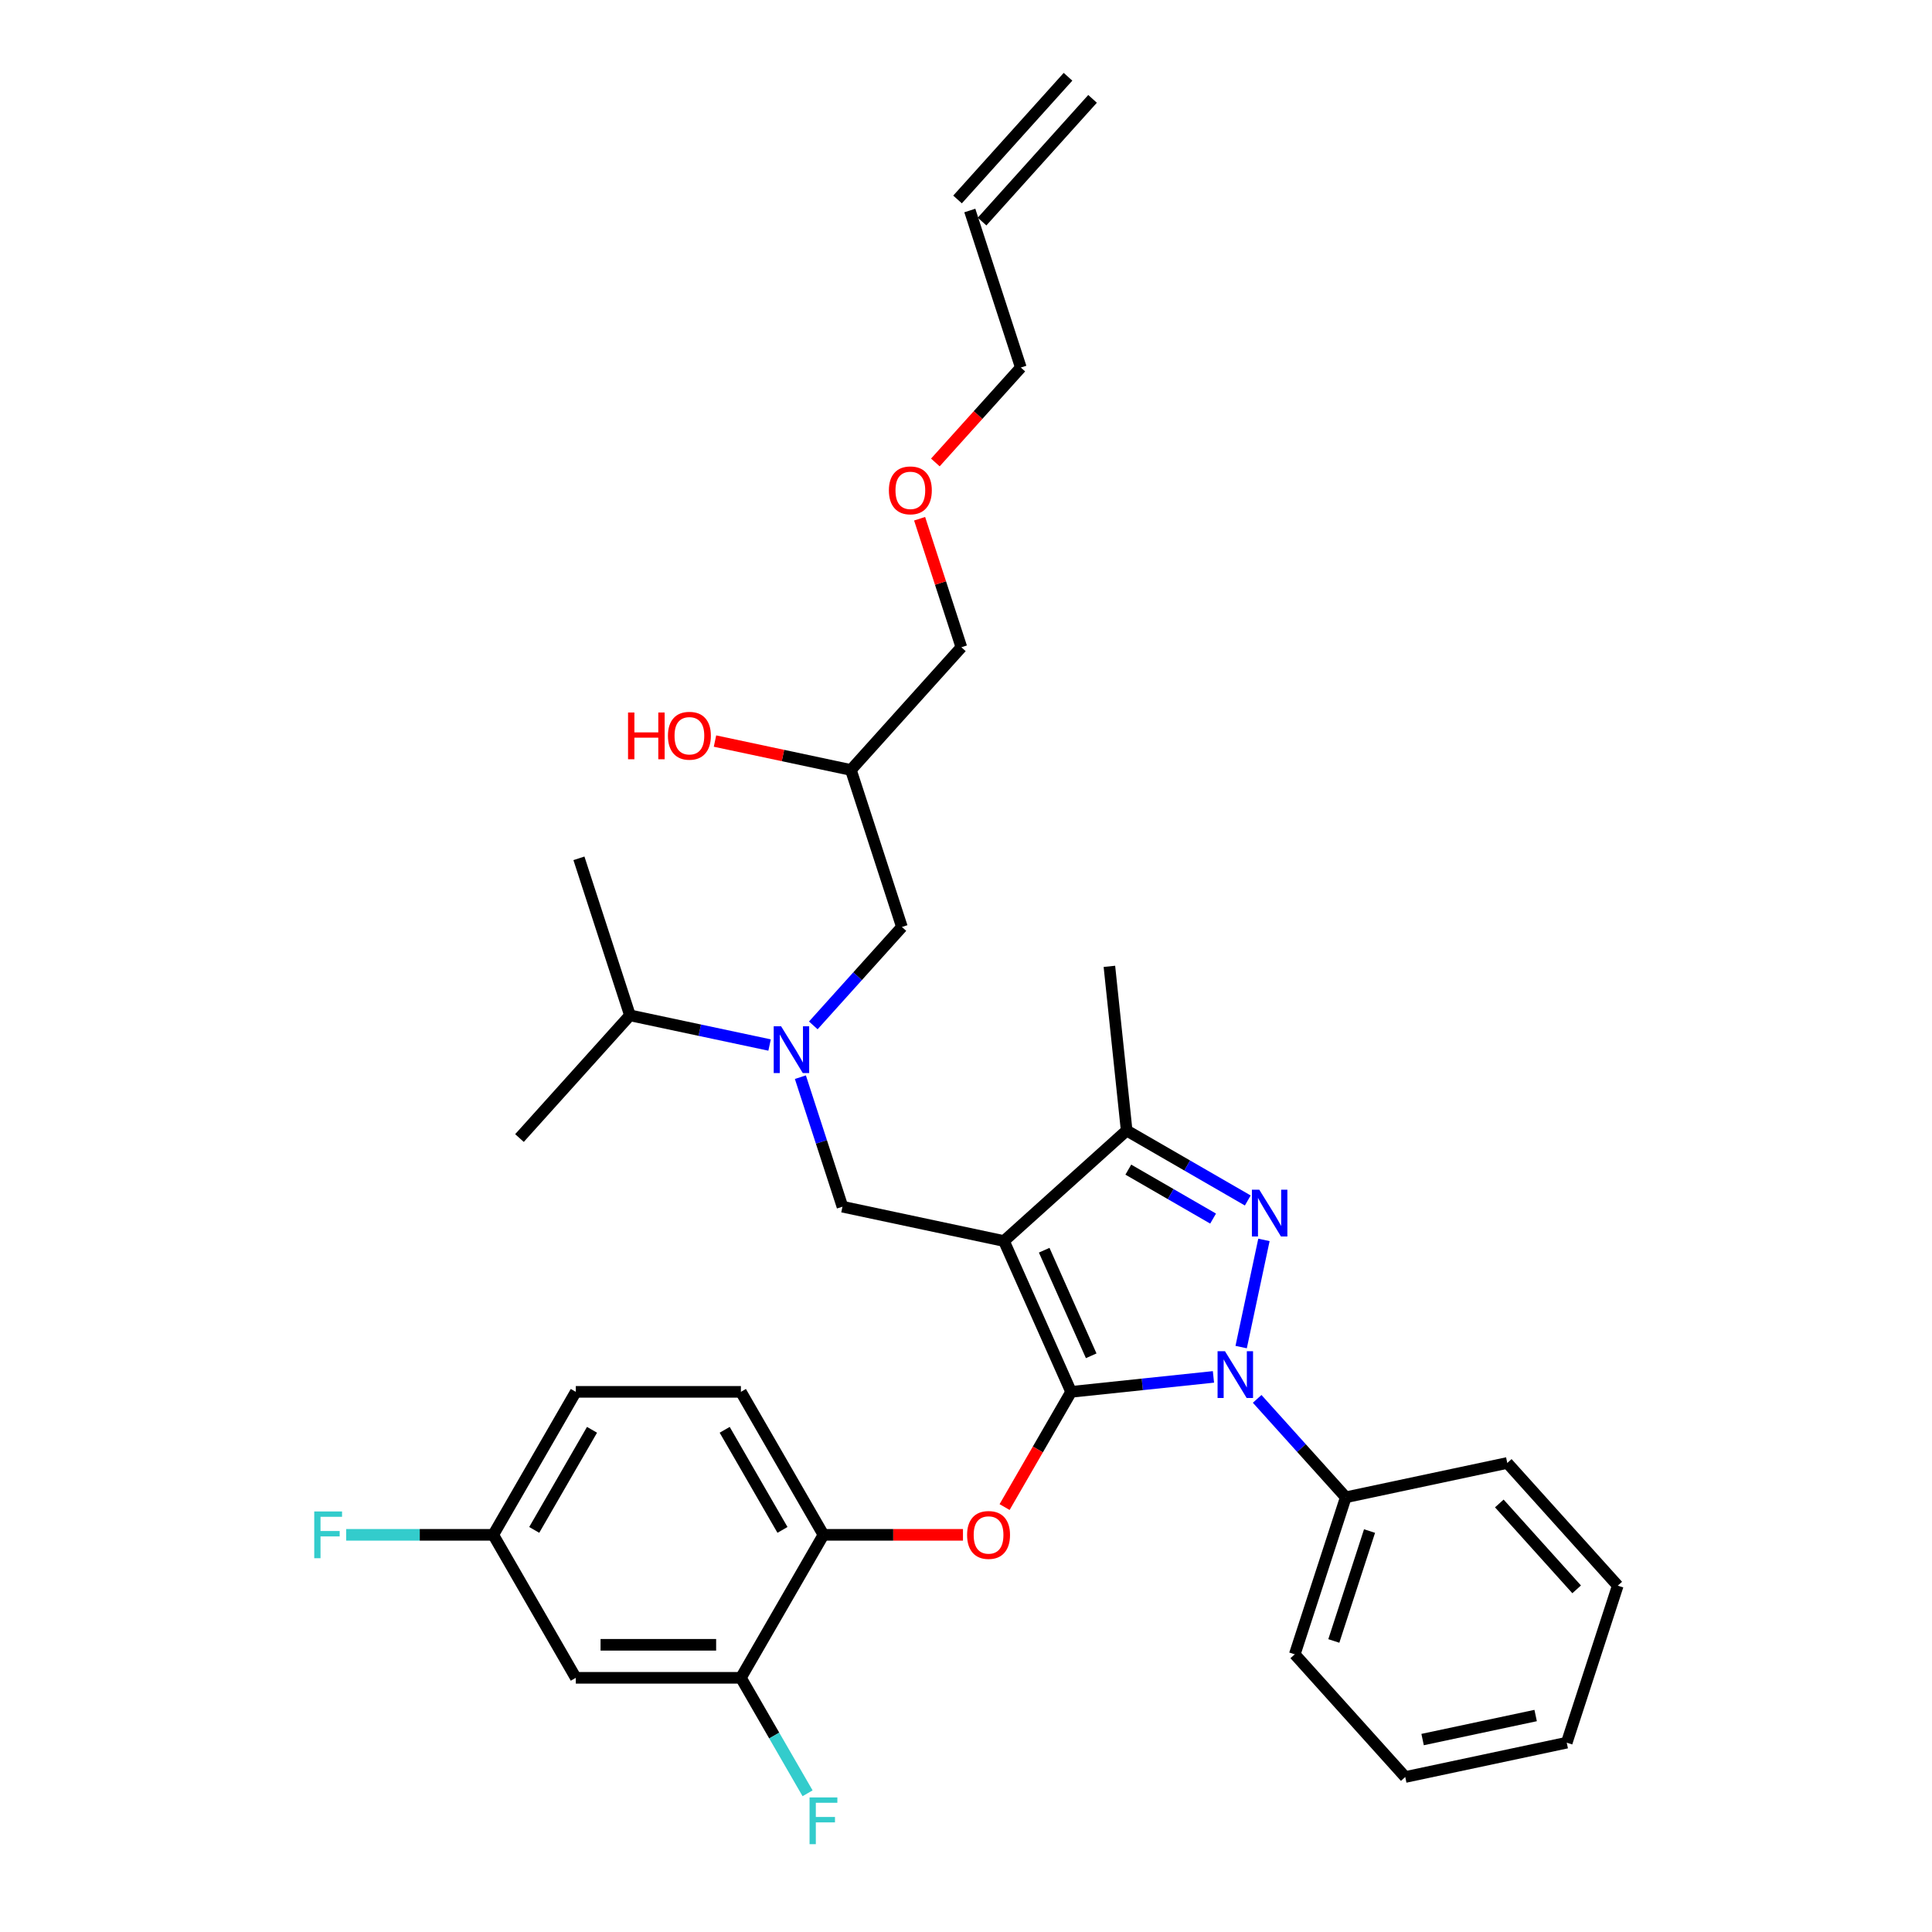 <?xml version='1.0' encoding='iso-8859-1'?>
<svg version='1.1' baseProfile='full'
              xmlns='http://www.w3.org/2000/svg'
                      xmlns:rdkit='http://www.rdkit.org/xml'
                      xmlns:xlink='http://www.w3.org/1999/xlink'
                  xml:space='preserve'
width='1000px' height='1000px' viewBox='0 0 1000 1000'>
<!-- END OF HEADER -->
<rect style='opacity:1.0;fill:#FFFFFF;stroke:none' width='1000' height='1000' x='0' y='0'> </rect>
<path class='bond-0' d='M 398.334,540.903 L 362.196,533.222' style='fill:none;fill-rule:evenodd;stroke:#0000FF;stroke-width:6px;stroke-linecap:butt;stroke-linejoin:miter;stroke-opacity:1' />
<path class='bond-0' d='M 362.196,533.222 L 326.059,525.54' style='fill:none;fill-rule:evenodd;stroke:#000000;stroke-width:6px;stroke-linecap:butt;stroke-linejoin:miter;stroke-opacity:1' />
<path class='bond-1' d='M 420.963,530.742 L 443.897,505.271' style='fill:none;fill-rule:evenodd;stroke:#0000FF;stroke-width:6px;stroke-linecap:butt;stroke-linejoin:miter;stroke-opacity:1' />
<path class='bond-1' d='M 443.897,505.271 L 466.831,479.801' style='fill:none;fill-rule:evenodd;stroke:#000000;stroke-width:6px;stroke-linecap:butt;stroke-linejoin:miter;stroke-opacity:1' />
<path class='bond-2' d='M 414.275,557.545 L 425.166,591.064' style='fill:none;fill-rule:evenodd;stroke:#0000FF;stroke-width:6px;stroke-linecap:butt;stroke-linejoin:miter;stroke-opacity:1' />
<path class='bond-2' d='M 425.166,591.064 L 436.057,624.583' style='fill:none;fill-rule:evenodd;stroke:#000000;stroke-width:6px;stroke-linecap:butt;stroke-linejoin:miter;stroke-opacity:1' />
<path class='bond-3' d='M 466.831,479.801 L 440.423,398.526' style='fill:none;fill-rule:evenodd;stroke:#000000;stroke-width:6px;stroke-linecap:butt;stroke-linejoin:miter;stroke-opacity:1' />
<path class='bond-4' d='M 440.423,398.526 L 405.251,391.05' style='fill:none;fill-rule:evenodd;stroke:#000000;stroke-width:6px;stroke-linecap:butt;stroke-linejoin:miter;stroke-opacity:1' />
<path class='bond-4' d='M 405.251,391.05 L 370.079,383.574' style='fill:none;fill-rule:evenodd;stroke:#FF0000;stroke-width:6px;stroke-linecap:butt;stroke-linejoin:miter;stroke-opacity:1' />
<path class='bond-5' d='M 440.423,398.526 L 497.605,335.019' style='fill:none;fill-rule:evenodd;stroke:#000000;stroke-width:6px;stroke-linecap:butt;stroke-linejoin:miter;stroke-opacity:1' />
<path class='bond-6' d='M 497.605,335.019 L 486.798,301.756' style='fill:none;fill-rule:evenodd;stroke:#000000;stroke-width:6px;stroke-linecap:butt;stroke-linejoin:miter;stroke-opacity:1' />
<path class='bond-6' d='M 486.798,301.756 L 475.99,268.494' style='fill:none;fill-rule:evenodd;stroke:#FF0000;stroke-width:6px;stroke-linecap:butt;stroke-linejoin:miter;stroke-opacity:1' />
<path class='bond-7' d='M 484.14,239.37 L 506.26,214.803' style='fill:none;fill-rule:evenodd;stroke:#FF0000;stroke-width:6px;stroke-linecap:butt;stroke-linejoin:miter;stroke-opacity:1' />
<path class='bond-7' d='M 506.26,214.803 L 528.38,190.237' style='fill:none;fill-rule:evenodd;stroke:#000000;stroke-width:6px;stroke-linecap:butt;stroke-linejoin:miter;stroke-opacity:1' />
<path class='bond-8' d='M 528.38,190.237 L 501.972,108.962' style='fill:none;fill-rule:evenodd;stroke:#000000;stroke-width:6px;stroke-linecap:butt;stroke-linejoin:miter;stroke-opacity:1' />
<path class='bond-9' d='M 436.057,624.583 L 519.646,642.351' style='fill:none;fill-rule:evenodd;stroke:#000000;stroke-width:6px;stroke-linecap:butt;stroke-linejoin:miter;stroke-opacity:1' />
<path class='bond-10' d='M 628.08,712.676 L 591.243,716.548' style='fill:none;fill-rule:evenodd;stroke:#0000FF;stroke-width:6px;stroke-linecap:butt;stroke-linejoin:miter;stroke-opacity:1' />
<path class='bond-10' d='M 591.243,716.548 L 554.405,720.42' style='fill:none;fill-rule:evenodd;stroke:#000000;stroke-width:6px;stroke-linecap:butt;stroke-linejoin:miter;stroke-opacity:1' />
<path class='bond-11' d='M 642.421,697.25 L 654.213,641.77' style='fill:none;fill-rule:evenodd;stroke:#0000FF;stroke-width:6px;stroke-linecap:butt;stroke-linejoin:miter;stroke-opacity:1' />
<path class='bond-12' d='M 650.709,724.053 L 673.643,749.524' style='fill:none;fill-rule:evenodd;stroke:#0000FF;stroke-width:6px;stroke-linecap:butt;stroke-linejoin:miter;stroke-opacity:1' />
<path class='bond-12' d='M 673.643,749.524 L 696.577,774.994' style='fill:none;fill-rule:evenodd;stroke:#000000;stroke-width:6px;stroke-linecap:butt;stroke-linejoin:miter;stroke-opacity:1' />
<path class='bond-13' d='M 554.405,720.42 L 537.19,750.237' style='fill:none;fill-rule:evenodd;stroke:#000000;stroke-width:6px;stroke-linecap:butt;stroke-linejoin:miter;stroke-opacity:1' />
<path class='bond-13' d='M 537.19,750.237 L 519.975,780.054' style='fill:none;fill-rule:evenodd;stroke:#FF0000;stroke-width:6px;stroke-linecap:butt;stroke-linejoin:miter;stroke-opacity:1' />
<path class='bond-14' d='M 554.405,720.42 L 519.646,642.351' style='fill:none;fill-rule:evenodd;stroke:#000000;stroke-width:6px;stroke-linecap:butt;stroke-linejoin:miter;stroke-opacity:1' />
<path class='bond-14' d='M 564.805,701.758 L 540.474,647.109' style='fill:none;fill-rule:evenodd;stroke:#000000;stroke-width:6px;stroke-linecap:butt;stroke-linejoin:miter;stroke-opacity:1' />
<path class='bond-15' d='M 519.646,642.351 L 583.154,585.168' style='fill:none;fill-rule:evenodd;stroke:#000000;stroke-width:6px;stroke-linecap:butt;stroke-linejoin:miter;stroke-opacity:1' />
<path class='bond-16' d='M 583.154,585.168 L 574.221,500.179' style='fill:none;fill-rule:evenodd;stroke:#000000;stroke-width:6px;stroke-linecap:butt;stroke-linejoin:miter;stroke-opacity:1' />
<path class='bond-17' d='M 583.154,585.168 L 614.501,603.266' style='fill:none;fill-rule:evenodd;stroke:#000000;stroke-width:6px;stroke-linecap:butt;stroke-linejoin:miter;stroke-opacity:1' />
<path class='bond-17' d='M 614.501,603.266 L 645.847,621.365' style='fill:none;fill-rule:evenodd;stroke:#0000FF;stroke-width:6px;stroke-linecap:butt;stroke-linejoin:miter;stroke-opacity:1' />
<path class='bond-17' d='M 584.012,605.399 L 605.955,618.068' style='fill:none;fill-rule:evenodd;stroke:#000000;stroke-width:6px;stroke-linecap:butt;stroke-linejoin:miter;stroke-opacity:1' />
<path class='bond-17' d='M 605.955,618.068 L 627.898,630.737' style='fill:none;fill-rule:evenodd;stroke:#0000FF;stroke-width:6px;stroke-linecap:butt;stroke-linejoin:miter;stroke-opacity:1' />
<path class='bond-18' d='M 326.059,525.54 L 299.651,444.266' style='fill:none;fill-rule:evenodd;stroke:#000000;stroke-width:6px;stroke-linecap:butt;stroke-linejoin:miter;stroke-opacity:1' />
<path class='bond-19' d='M 326.059,525.54 L 268.877,589.048' style='fill:none;fill-rule:evenodd;stroke:#000000;stroke-width:6px;stroke-linecap:butt;stroke-linejoin:miter;stroke-opacity:1' />
<path class='bond-20' d='M 498.431,794.428 L 462.325,794.428' style='fill:none;fill-rule:evenodd;stroke:#FF0000;stroke-width:6px;stroke-linecap:butt;stroke-linejoin:miter;stroke-opacity:1' />
<path class='bond-20' d='M 462.325,794.428 L 426.219,794.428' style='fill:none;fill-rule:evenodd;stroke:#000000;stroke-width:6px;stroke-linecap:butt;stroke-linejoin:miter;stroke-opacity:1' />
<path class='bond-21' d='M 298.033,720.42 L 255.304,794.428' style='fill:none;fill-rule:evenodd;stroke:#000000;stroke-width:6px;stroke-linecap:butt;stroke-linejoin:miter;stroke-opacity:1' />
<path class='bond-21' d='M 306.425,740.067 L 276.515,791.873' style='fill:none;fill-rule:evenodd;stroke:#000000;stroke-width:6px;stroke-linecap:butt;stroke-linejoin:miter;stroke-opacity:1' />
<path class='bond-22' d='M 298.033,720.42 L 383.49,720.42' style='fill:none;fill-rule:evenodd;stroke:#000000;stroke-width:6px;stroke-linecap:butt;stroke-linejoin:miter;stroke-opacity:1' />
<path class='bond-23' d='M 255.304,794.428 L 298.033,868.436' style='fill:none;fill-rule:evenodd;stroke:#000000;stroke-width:6px;stroke-linecap:butt;stroke-linejoin:miter;stroke-opacity:1' />
<path class='bond-24' d='M 255.304,794.428 L 217.241,794.428' style='fill:none;fill-rule:evenodd;stroke:#000000;stroke-width:6px;stroke-linecap:butt;stroke-linejoin:miter;stroke-opacity:1' />
<path class='bond-24' d='M 217.241,794.428 L 179.179,794.428' style='fill:none;fill-rule:evenodd;stroke:#33CCCC;stroke-width:6px;stroke-linecap:butt;stroke-linejoin:miter;stroke-opacity:1' />
<path class='bond-25' d='M 298.033,868.436 L 383.49,868.436' style='fill:none;fill-rule:evenodd;stroke:#000000;stroke-width:6px;stroke-linecap:butt;stroke-linejoin:miter;stroke-opacity:1' />
<path class='bond-25' d='M 310.851,851.345 L 370.672,851.345' style='fill:none;fill-rule:evenodd;stroke:#000000;stroke-width:6px;stroke-linecap:butt;stroke-linejoin:miter;stroke-opacity:1' />
<path class='bond-26' d='M 696.577,774.994 L 670.169,856.269' style='fill:none;fill-rule:evenodd;stroke:#000000;stroke-width:6px;stroke-linecap:butt;stroke-linejoin:miter;stroke-opacity:1' />
<path class='bond-26' d='M 708.87,792.467 L 690.385,849.359' style='fill:none;fill-rule:evenodd;stroke:#000000;stroke-width:6px;stroke-linecap:butt;stroke-linejoin:miter;stroke-opacity:1' />
<path class='bond-27' d='M 696.577,774.994 L 780.167,757.227' style='fill:none;fill-rule:evenodd;stroke:#000000;stroke-width:6px;stroke-linecap:butt;stroke-linejoin:miter;stroke-opacity:1' />
<path class='bond-28' d='M 670.169,856.269 L 727.351,919.776' style='fill:none;fill-rule:evenodd;stroke:#000000;stroke-width:6px;stroke-linecap:butt;stroke-linejoin:miter;stroke-opacity:1' />
<path class='bond-29' d='M 727.351,919.776 L 810.941,902.009' style='fill:none;fill-rule:evenodd;stroke:#000000;stroke-width:6px;stroke-linecap:butt;stroke-linejoin:miter;stroke-opacity:1' />
<path class='bond-29' d='M 736.336,900.393 L 794.849,887.956' style='fill:none;fill-rule:evenodd;stroke:#000000;stroke-width:6px;stroke-linecap:butt;stroke-linejoin:miter;stroke-opacity:1' />
<path class='bond-30' d='M 810.941,902.009 L 837.349,820.734' style='fill:none;fill-rule:evenodd;stroke:#000000;stroke-width:6px;stroke-linecap:butt;stroke-linejoin:miter;stroke-opacity:1' />
<path class='bond-31' d='M 837.349,820.734 L 780.167,757.227' style='fill:none;fill-rule:evenodd;stroke:#000000;stroke-width:6px;stroke-linecap:butt;stroke-linejoin:miter;stroke-opacity:1' />
<path class='bond-31' d='M 816.07,822.644 L 776.042,778.189' style='fill:none;fill-rule:evenodd;stroke:#000000;stroke-width:6px;stroke-linecap:butt;stroke-linejoin:miter;stroke-opacity:1' />
<path class='bond-32' d='M 383.49,868.436 L 426.219,794.428' style='fill:none;fill-rule:evenodd;stroke:#000000;stroke-width:6px;stroke-linecap:butt;stroke-linejoin:miter;stroke-opacity:1' />
<path class='bond-33' d='M 383.49,868.436 L 400.745,898.322' style='fill:none;fill-rule:evenodd;stroke:#000000;stroke-width:6px;stroke-linecap:butt;stroke-linejoin:miter;stroke-opacity:1' />
<path class='bond-33' d='M 400.745,898.322 L 417.999,928.207' style='fill:none;fill-rule:evenodd;stroke:#33CCCC;stroke-width:6px;stroke-linecap:butt;stroke-linejoin:miter;stroke-opacity:1' />
<path class='bond-34' d='M 426.219,794.428 L 383.49,720.42' style='fill:none;fill-rule:evenodd;stroke:#000000;stroke-width:6px;stroke-linecap:butt;stroke-linejoin:miter;stroke-opacity:1' />
<path class='bond-34' d='M 405.008,791.873 L 375.098,740.067' style='fill:none;fill-rule:evenodd;stroke:#000000;stroke-width:6px;stroke-linecap:butt;stroke-linejoin:miter;stroke-opacity:1' />
<path class='bond-35' d='M 508.323,114.68 L 565.505,51.173' style='fill:none;fill-rule:evenodd;stroke:#000000;stroke-width:6px;stroke-linecap:butt;stroke-linejoin:miter;stroke-opacity:1' />
<path class='bond-35' d='M 495.621,103.244 L 552.803,39.736' style='fill:none;fill-rule:evenodd;stroke:#000000;stroke-width:6px;stroke-linecap:butt;stroke-linejoin:miter;stroke-opacity:1' />
<path  class='atom-0' d='M 404.299 531.207
L 412.23 544.026
Q 413.016 545.291, 414.281 547.581
Q 415.545 549.871, 415.614 550.008
L 415.614 531.207
L 418.827 531.207
L 418.827 555.409
L 415.511 555.409
L 407 541.394
Q 406.008 539.753, 404.949 537.873
Q 403.923 535.993, 403.615 535.412
L 403.615 555.409
L 400.471 555.409
L 400.471 531.207
L 404.299 531.207
' fill='#0000FF'/>
<path  class='atom-4' d='M 325.077 368.794
L 328.359 368.794
L 328.359 379.083
L 340.733 379.083
L 340.733 368.794
L 344.015 368.794
L 344.015 392.996
L 340.733 392.996
L 340.733 381.818
L 328.359 381.818
L 328.359 392.996
L 325.077 392.996
L 325.077 368.794
' fill='#FF0000'/>
<path  class='atom-4' d='M 345.724 380.827
Q 345.724 375.016, 348.595 371.768
Q 351.466 368.521, 356.833 368.521
Q 362.2 368.521, 365.071 371.768
Q 367.943 375.016, 367.943 380.827
Q 367.943 386.706, 365.037 390.056
Q 362.131 393.372, 356.833 393.372
Q 351.501 393.372, 348.595 390.056
Q 345.724 386.74, 345.724 380.827
M 356.833 390.637
Q 360.525 390.637, 362.507 388.176
Q 364.524 385.681, 364.524 380.827
Q 364.524 376.075, 362.507 373.683
Q 360.525 371.256, 356.833 371.256
Q 353.141 371.256, 351.125 373.648
Q 349.142 376.041, 349.142 380.827
Q 349.142 385.715, 351.125 388.176
Q 353.141 390.637, 356.833 390.637
' fill='#FF0000'/>
<path  class='atom-5' d='M 460.088 253.812
Q 460.088 248.001, 462.959 244.754
Q 465.831 241.506, 471.197 241.506
Q 476.564 241.506, 479.436 244.754
Q 482.307 248.001, 482.307 253.812
Q 482.307 259.692, 479.401 263.042
Q 476.496 266.357, 471.197 266.357
Q 465.865 266.357, 462.959 263.042
Q 460.088 259.726, 460.088 253.812
M 471.197 263.623
Q 474.889 263.623, 476.872 261.162
Q 478.889 258.666, 478.889 253.812
Q 478.889 249.061, 476.872 246.668
Q 474.889 244.241, 471.197 244.241
Q 467.506 244.241, 465.489 246.634
Q 463.506 249.027, 463.506 253.812
Q 463.506 258.7, 465.489 261.162
Q 467.506 263.623, 471.197 263.623
' fill='#FF0000'/>
<path  class='atom-8' d='M 634.045 699.386
L 641.975 712.205
Q 642.761 713.47, 644.026 715.76
Q 645.291 718.05, 645.359 718.187
L 645.359 699.386
L 648.573 699.386
L 648.573 723.588
L 645.257 723.588
L 636.745 709.573
Q 635.754 707.932, 634.694 706.052
Q 633.669 704.172, 633.361 703.591
L 633.361 723.588
L 630.216 723.588
L 630.216 699.386
L 634.045 699.386
' fill='#0000FF'/>
<path  class='atom-12' d='M 651.812 615.796
L 659.743 628.615
Q 660.529 629.88, 661.794 632.17
Q 663.059 634.46, 663.127 634.597
L 663.127 615.796
L 666.34 615.796
L 666.34 639.998
L 663.024 639.998
L 654.513 625.983
Q 653.522 624.342, 652.462 622.462
Q 651.436 620.582, 651.129 620.001
L 651.129 639.998
L 647.984 639.998
L 647.984 615.796
L 651.812 615.796
' fill='#0000FF'/>
<path  class='atom-16' d='M 500.567 794.496
Q 500.567 788.685, 503.438 785.438
Q 506.31 782.191, 511.676 782.191
Q 517.043 782.191, 519.915 785.438
Q 522.786 788.685, 522.786 794.496
Q 522.786 800.376, 519.88 803.726
Q 516.975 807.042, 511.676 807.042
Q 506.344 807.042, 503.438 803.726
Q 500.567 800.41, 500.567 794.496
M 511.676 804.307
Q 515.368 804.307, 517.351 801.846
Q 519.368 799.35, 519.368 794.496
Q 519.368 789.745, 517.351 787.352
Q 515.368 784.925, 511.676 784.925
Q 507.985 784.925, 505.968 787.318
Q 503.985 789.711, 503.985 794.496
Q 503.985 799.385, 505.968 801.846
Q 507.985 804.307, 511.676 804.307
' fill='#FF0000'/>
<path  class='atom-30' d='M 419.023 930.344
L 433.415 930.344
L 433.415 933.113
L 422.271 933.113
L 422.271 940.462
L 432.184 940.462
L 432.184 943.265
L 422.271 943.265
L 422.271 954.545
L 419.023 954.545
L 419.023 930.344
' fill='#33CCCC'/>
<path  class='atom-31' d='M 162.651 782.327
L 177.042 782.327
L 177.042 785.096
L 165.899 785.096
L 165.899 792.445
L 175.812 792.445
L 175.812 795.248
L 165.899 795.248
L 165.899 806.529
L 162.651 806.529
L 162.651 782.327
' fill='#33CCCC'/>
</svg>
